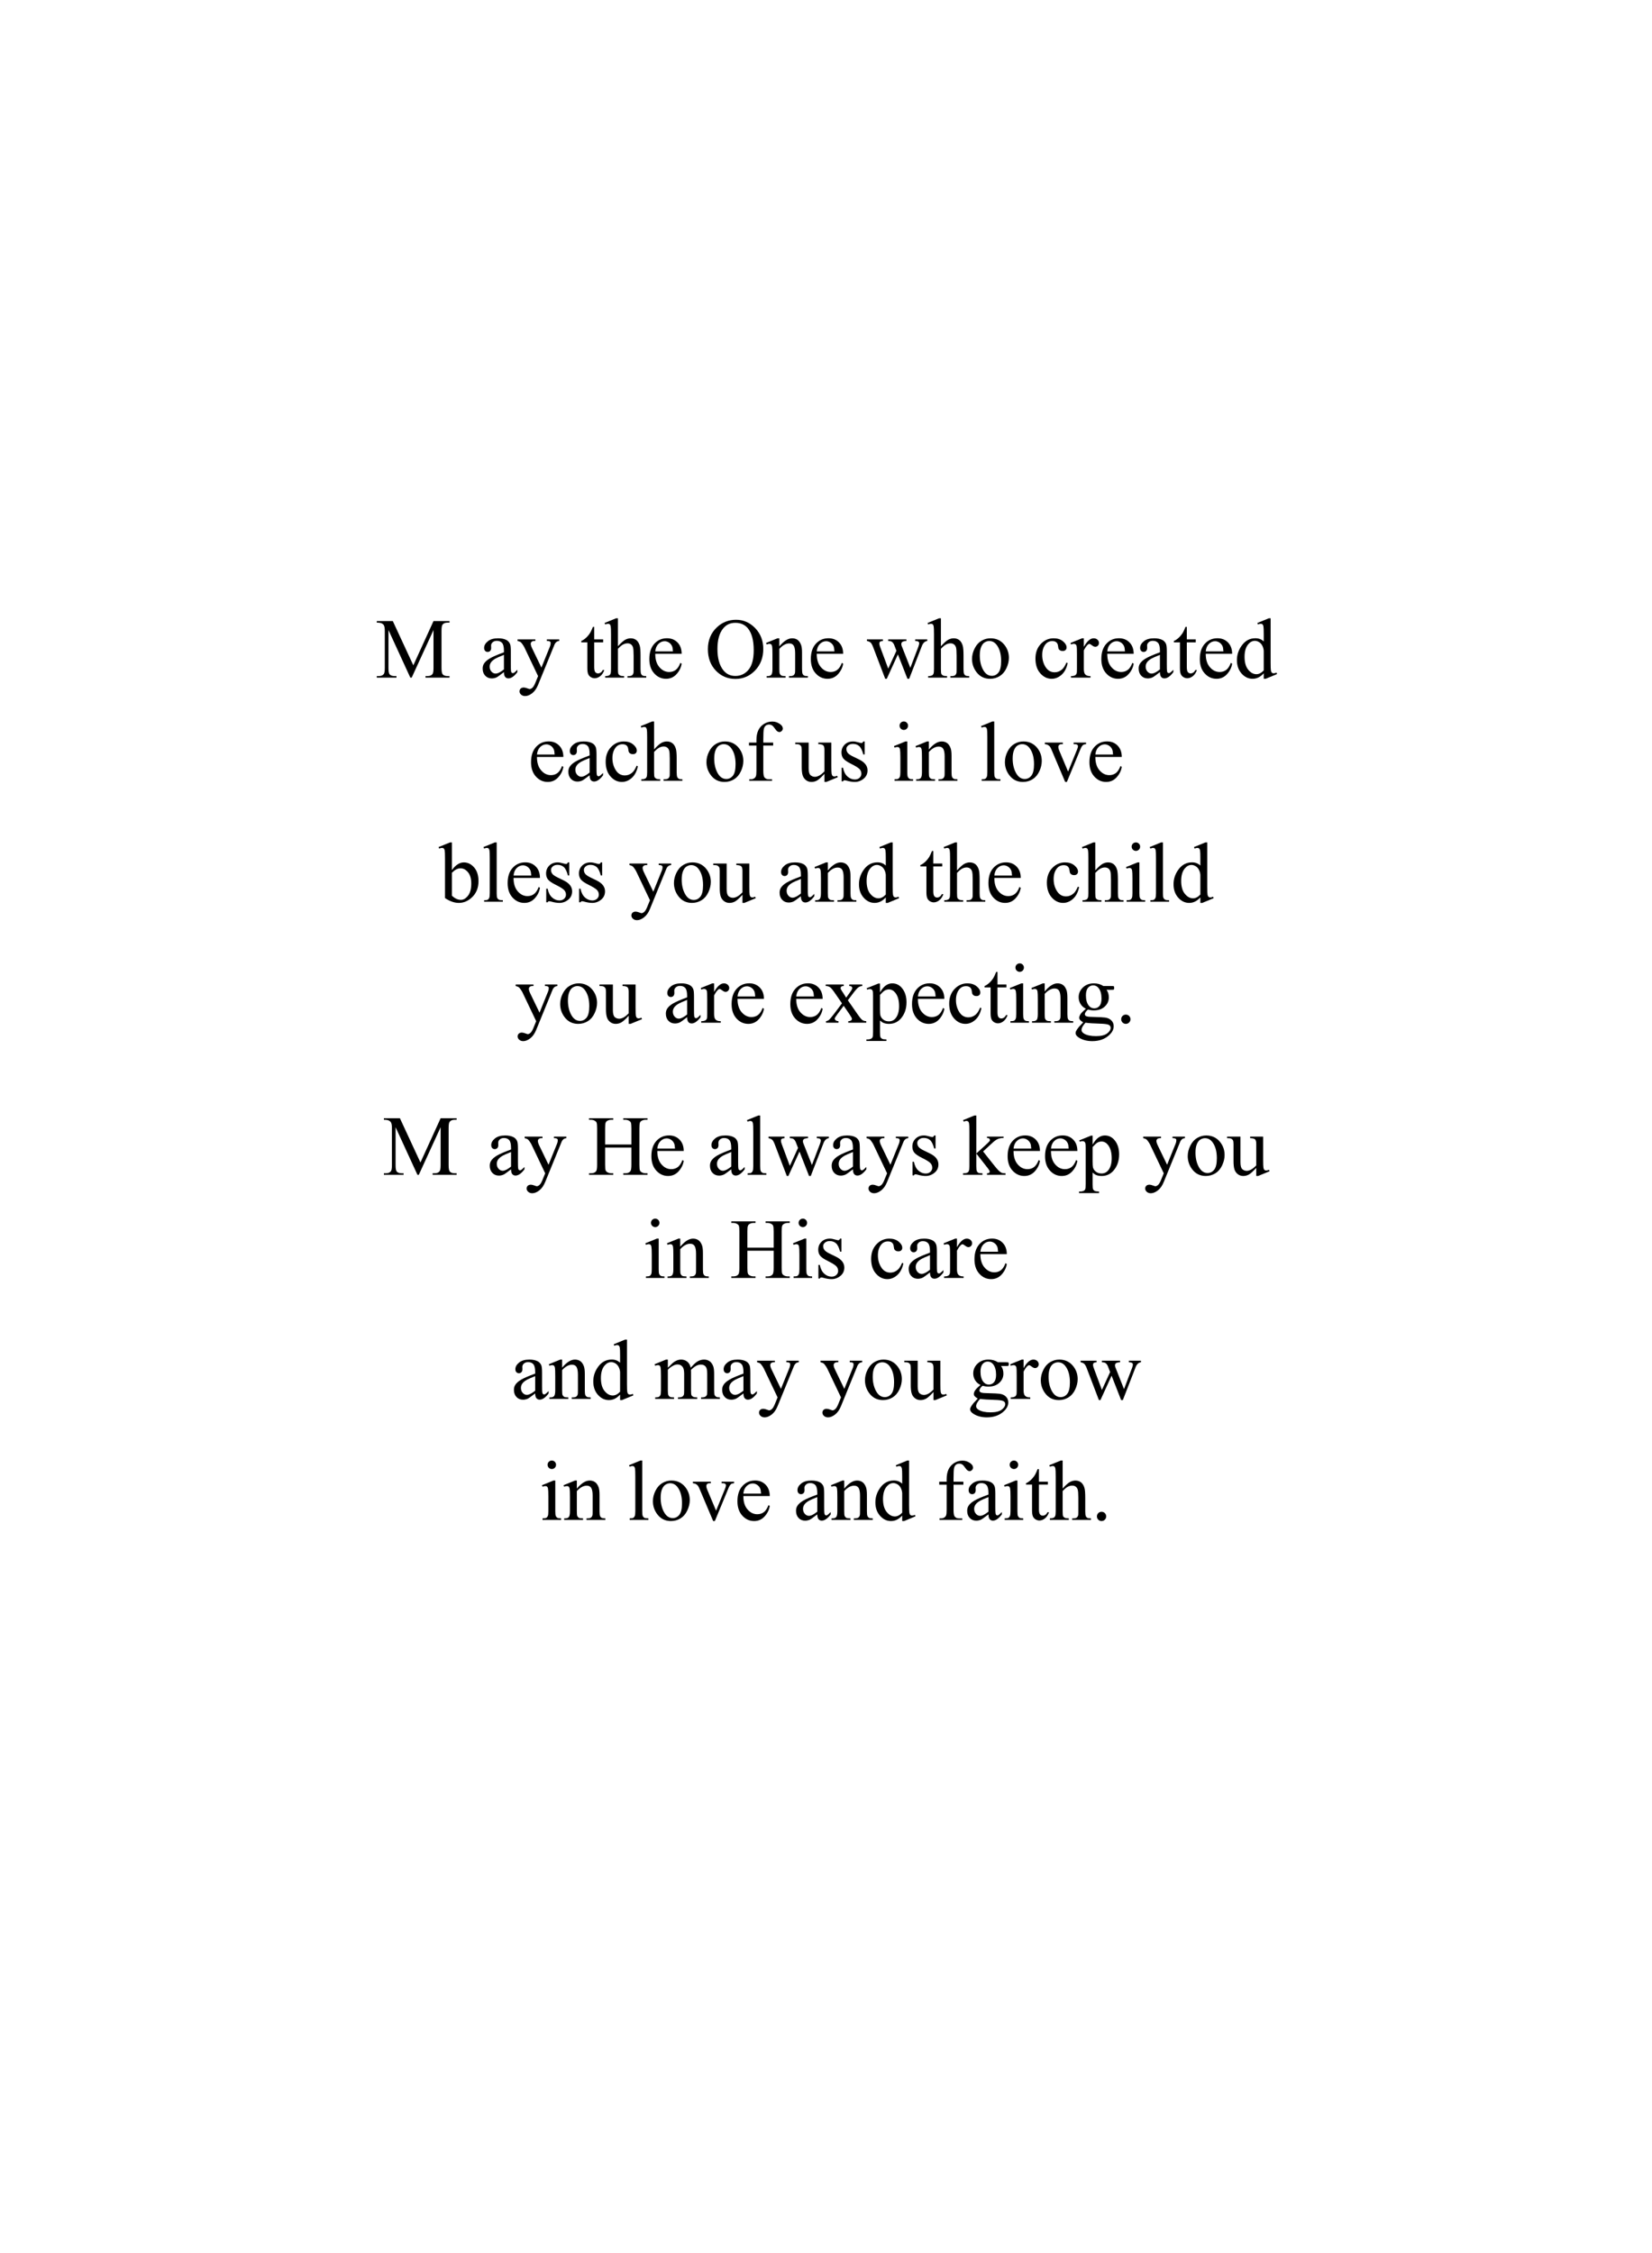 ﻿<?xml version="1.0" encoding="utf-8" standalone="yes"?><svg xmlns="http://www.w3.org/2000/svg" xmlns:xlink="http://www.w3.org/1999/xlink" version="1.1" width="100%" height="100%" viewBox="0 0 528 720"><!--Generated by Aspose.Words for .NET 16.3.0.0--><defs><path id="Font1c32" d="M0,0" /><path id="Font1c46" d="M2560,-1940 L2560,-1940 C2873.333,-1940 3136.667,-1831.667 3350,-1615 L3350,-1615 C3563.333,-1398.333 3670,-1136.667 3670,-830 L3670,-830 C3670,-523.333 3561.667,-261.667 3345,-45 L3345,-45 C3128.333,171.667 2866.667,280 2560,280 L2560,280 C2253.333,280 1991.667,171.667 1775,-45 L1775,-45 C1558.333,-261.667 1450,-523.333 1450,-830 L1450,-830 C1450,-1143.333 1558.333,-1406.667 1775,-1620 L1775,-1620 C1991.667,-1833.333 2253.333,-1940 2560,-1940 Z" /><path id="Font1c72" d="M4210,-7270 L10510,-7270 L10510,-11150 L10510,-11150 C10510,-11843.333 10466.667,-12300 10380,-12520 L10380,-12520 C10313.333,-12686.667 10173.333,-12830 9960,-12950 L9960,-12950 C9673.333,-13110 9370,-13190 9050,-13190 L8570,-13190 L8570,-13560 L14370,-13560 L14370,-13190 L13890,-13190 L13890,-13190 C13570,-13190 13266.667,-13113.333 12980,-12960 L12980,-12960 C12766.667,-12853.333 12621.667,-12691.667 12545,-12475 L12545,-12475 C12468.333,-12258.333 12430,-11816.667 12430,-11150 L12430,-2400 L12430,-2400 C12430,-1713.333 12473.333,-1260 12560,-1040 L12560,-1040 C12626.667,-873.333 12763.333,-730 12970,-610 L12970,-610 C13263.333,-450 13570,-370 13890,-370 L14370,-370 L14370,0 L8570,0 L8570,-370 L9050,-370 L9050,-370 C9603.333,-370 10006.667,-533.333 10260,-860 L10260,-860 C10426.667,-1073.333 10510,-1586.667 10510,-2400 L10510,-6530 L4210,-6530 L4210,-2400 L4210,-2400 C4210,-1713.333 4253.333,-1260 4340,-1040 L4340,-1040 C4406.667,-873.333 4546.667,-730 4760,-610 L4760,-610 C5046.667,-450 5350,-370 5670,-370 L6160,-370 L6160,0 L350,0 L350,-370 L830,-370 L830,-370 C1390,-370 1796.667,-533.333 2050,-860 L2050,-860 C2210,-1073.333 2290,-1586.667 2290,-2400 L2290,-11150 L2290,-11150 C2290,-11843.333 2246.667,-12300 2160,-12520 L2160,-12520 C2093.333,-12686.667 1956.667,-12830 1750,-12950 L1750,-12950 C1456.667,-13110 1150,-13190 830,-13190 L350,-13190 L350,-13560 L6160,-13560 L6160,-13190 L5670,-13190 L5670,-13190 C5350,-13190 5046.667,-13113.333 4760,-12960 L4760,-12960 C4553.333,-12853.333 4410,-12691.667 4330,-12475 L4330,-12475 C4250,-12258.333 4210,-11816.667 4210,-11150 L4210,-7270 Z" /><path id="Font1c77" d="M8380,0 L3140,-11410 L3140,-2350 L3140,-2350 C3140,-1516.667 3230,-996.667 3410,-790 L3410,-790 C3656.667,-510 4046.667,-370 4580,-370 L5060,-370 L5060,0 L340,0 L340,-370 L820,-370 L820,-370 C1393.333,-370 1800,-543.333 2040,-890 L2040,-890 C2186.667,-1103.333 2260,-1590 2260,-2350 L2260,-11210 L2260,-11210 C2260,-11810 2193.333,-12243.333 2060,-12510 L2060,-12510 C1966.667,-12703.333 1795,-12865 1545,-12995 L1545,-12995 C1295,-13125 893.333,-13190 340,-13190 L340,-13560 L4180,-13560 L9100,-2950 L13940,-13560 L17780,-13560 L17780,-13190 L17310,-13190 L17310,-13190 C16730,-13190 16320,-13016.667 16080,-12670 L16080,-12670 C15933.333,-12456.667 15860,-11970 15860,-11210 L15860,-2350 L15860,-2350 C15860,-1516.667 15953.333,-996.667 16140,-790 L16140,-790 C16386.666,-510 16776.666,-370 17310,-370 L17780,-370 L17780,0 L12020,0 L12020,-370 L12500,-370 L12500,-370 C13080,-370 13486.667,-543.333 13720,-890 L13720,-890 C13866.667,-1103.333 13940,-1590 13940,-2350 L13940,-11410 L8710,0 L8380,0 Z" /><path id="Font1c79" d="M7490,-13870 L7490,-13870 C9250,-13870 10775,-13201.667 12065,-11865 L12065,-11865 C13355,-10528.333 14000,-8860 14000,-6860 L14000,-6860 C14000,-4800 13350,-3090 12050,-1730 L12050,-1730 C10750,-370 9176.667,310 7330,310 L7330,310 C5463.333,310 3895,-353.333 2625,-1680 L2625,-1680 C1355,-3006.667 720,-4723.333 720,-6830 L720,-6830 C720,-8983.333 1453.333,-10740 2920,-12100 L2920,-12100 C4193.333,-13280 5716.667,-13870 7490,-13870 ZM7300,-13140 C6086.667,-13140 5113.333,-12690 4380,-11790 L4380,-11790 C3466.667,-10670 3010,-9030 3010,-6870 L3010,-6870 C3010,-4656.667 3483.333,-2953.333 4430,-1760 L4430,-1760 C5156.667,-853.333 6116.667,-400 7310,-400 L7310,-400 C8583.333,-400 9635,-896.667 10465,-1890 L10465,-1890 C11295,-2883.333 11710,-4450 11710,-6590 L11710,-6590 C11710,-8910 11253.333,-10640 10340,-11780 L10340,-11780 C9606.667,-12686.667 8593.333,-13140 7300,-13140 Z" /><path id="Font1c97" d="M5830,-1320 L5830,-1320 C4890,-593.333 4300,-173.333 4060,-60 L4060,-60 C3700,106.667 3316.667,190 2910,190 L2910,190 C2276.667,190 1755,-26.667 1345,-460 L1345,-460 C935,-893.333 730,-1463.333 730,-2170 L730,-2170 C730,-2616.667 830,-3003.333 1030,-3330 L1030,-3330 C1303.333,-3783.333 1778.333,-4210 2455,-4610 L2455,-4610 C3131.667,-5010 4256.667,-5496.667 5830,-6070 L5830,-6430 L5830,-6430 C5830,-7343.333 5685,-7970 5395,-8310 L5395,-8310 C5105,-8650 4683.333,-8820 4130,-8820 L4130,-8820 C3710,-8820 3376.667,-8706.667 3130,-8480 L3130,-8480 C2876.667,-8253.333 2750,-7993.333 2750,-7700 L2770,-7120 L2770,-7120 C2770,-6813.333 2691.667,-6576.667 2535,-6410 L2535,-6410 C2378.333,-6243.333 2173.333,-6160 1920,-6160 L1920,-6160 C1673.333,-6160 1471.667,-6246.667 1315,-6420 L1315,-6420 C1158.333,-6593.333 1080,-6830 1080,-7130 L1080,-7130 C1080,-7703.333 1373.333,-8230 1960,-8710 L1960,-8710 C2546.667,-9190 3370,-9430 4430,-9430 L4430,-9430 C5243.333,-9430 5910,-9293.333 6430,-9020 L6430,-9020 C6823.333,-8813.333 7113.333,-8490 7300,-8050 L7300,-8050 C7420,-7763.333 7480,-7176.667 7480,-6290 L7480,-3180 L7480,-3180 C7480,-2306.667 7496.667,-1771.667 7530,-1575 L7530,-1575 C7563.333,-1378.333 7618.333,-1246.667 7695,-1180 L7695,-1180 C7771.667,-1113.333 7860,-1080 7960,-1080 L7960,-1080 C8066.667,-1080 8160,-1103.333 8240,-1150 L8240,-1150 C8380,-1236.667 8650,-1480 9050,-1880 L9050,-1320 L9050,-1320 C8303.333,-320 7590,180 6910,180 L6910,180 C6583.333,180 6323.333,66.667 6130,-160 L6130,-160 C5936.667,-386.667 5836.667,-773.333 5830,-1320 ZM5830,-5460 L5830,-5460 C4823.333,-5060 4173.333,-4776.667 3880,-4610 L3880,-4610 C3353.333,-4316.667 2976.667,-4010 2750,-3690 L2750,-3690 C2523.333,-3370 2410,-3020 2410,-2640 L2410,-2640 C2410,-2160 2553.333,-1761.667 2840,-1445 L2840,-1445 C3126.667,-1128.333 3456.667,-970 3830,-970 L3830,-970 C4336.667,-970 5003.333,-1303.333 5830,-1970 Z" /><path id="Font1c98" d="M3150,-7580 L3150,-7580 C4036.667,-8813.333 4993.333,-9430 6020,-9430 L6020,-9430 C6960,-9430 7780,-9028.333 8480,-8225 L8480,-8225 C9180,-7421.667 9530,-6323.333 9530,-4930 L9530,-4930 C9530,-3303.333 8990,-1993.333 7910,-1000 L7910,-1000 C6983.333,-146.667 5950,280 4810,280 L4810,280 C4276.667,280 3735,183.333 3185,-10 L3185,-10 C2635,-203.333 2073.333,-493.333 1500,-880 L1500,-10370 L1500,-10370 C1500,-11410 1475,-12050 1425,-12290 L1425,-12290 C1375,-12530 1296.667,-12693.333 1190,-12780 L1190,-12780 C1083.333,-12866.667 950,-12910 790,-12910 L790,-12910 C603.333,-12910 370,-12856.667 90,-12750 L-50,-13100 L2700,-14220 L3150,-14220 L3150,-7580 ZM3150,-1460 L3150,-1460 C3490,-1126.667 3841.667,-875 4205,-705 L4205,-705 C4568.333,-535 4940,-450 5320,-450 L5320,-450 C5926.667,-450 6491.667,-783.333 7015,-1450 L7015,-1450 C7538.333,-2116.667 7800,-3086.667 7800,-4360 L7800,-4360 C7800,-5533.333 7538.333,-6435 7015,-7065 L7015,-7065 C6491.667,-7695 5896.667,-8010 5230,-8010 L5230,-8010 C4876.667,-8010 4523.333,-7920 4170,-7740 L4170,-7740 C3903.333,-7606.667 3563.333,-7340 3150,-6940 Z" /><path id="Font1c99" d="M8420,-3480 L8420,-3480 C8173.333,-2273.333 7690,-1345 6970,-695 L6970,-695 C6250,-45 5453.333,280 4580,280 L4580,280 C3540,280 2633.333,-156.667 1860,-1030 L1860,-1030 C1086.667,-1903.333 700,-3083.333 700,-4570 L700,-4570 C700,-6010 1128.333,-7180 1985,-8080 L1985,-8080 C2841.667,-8980 3870,-9430 5070,-9430 L5070,-9430 C5970,-9430 6710,-9191.667 7290,-8715 L7290,-8715 C7870,-8238.333 8160,-7743.333 8160,-7230 L8160,-7230 C8160,-6976.667 8078.333,-6771.667 7915,-6615 L7915,-6615 C7751.667,-6458.333 7523.333,-6380 7230,-6380 L7230,-6380 C6836.667,-6380 6540,-6506.667 6340,-6760 L6340,-6760 C6226.667,-6900 6151.667,-7166.667 6115,-7560 L6115,-7560 C6078.333,-7953.333 5943.333,-8253.333 5710,-8460 L5710,-8460 C5476.667,-8660 5153.333,-8760 4740,-8760 L4740,-8760 C4073.333,-8760 3536.667,-8513.333 3130,-8020 L3130,-8020 C2590,-7366.667 2320,-6503.333 2320,-5430 L2320,-5430 C2320,-4336.667 2588.333,-3371.667 3125,-2535 L3125,-2535 C3661.667,-1698.333 4386.667,-1280 5300,-1280 L5300,-1280 C5953.333,-1280 6540,-1503.333 7060,-1950 L7060,-1950 C7426.667,-2256.667 7783.333,-2813.333 8130,-3620 L8420,-3480 Z" /><path id="Font1c100" d="M7110,-1030 L7110,-1030 C6663.333,-563.333 6226.667,-228.333 5800,-25 L5800,-25 C5373.333,178.333 4913.333,280 4420,280 L4420,280 C3420,280 2546.667,-138.333 1800,-975 L1800,-975 C1053.333,-1811.667 680,-2886.667 680,-4200 L680,-4200 C680,-5513.333 1093.333,-6715 1920,-7805 L1920,-7805 C2746.667,-8895 3810,-9440 5110,-9440 L5110,-9440 C5916.667,-9440 6583.333,-9183.333 7110,-8670 L7110,-10360 L7110,-10360 C7110,-11406.667 7085,-12050 7035,-12290 L7035,-12290 C6985,-12530 6906.667,-12693.333 6800,-12780 L6800,-12780 C6693.333,-12866.667 6560,-12910 6400,-12910 L6400,-12910 C6226.667,-12910 5996.667,-12856.667 5710,-12750 L5580,-13100 L8310,-14220 L8760,-14220 L8760,-3630 L8760,-3630 C8760,-2556.667 8785,-1901.667 8835,-1665 L8835,-1665 C8885,-1428.333 8965,-1263.333 9075,-1170 L9075,-1170 C9185,-1076.667 9313.333,-1030 9460,-1030 L9460,-1030 C9640,-1030 9880,-1086.667 10180,-1200 L10290,-850 L7570,280 L7110,280 L7110,-1030 ZM7110,-6450 L7110,-6450 C7070,-6903.333 6950,-7316.667 6750,-7690 L6750,-7690 C6550,-8063.333 6285,-8345 5955,-8535 L5955,-8535 C5625,-8725 5303.333,-8820 4990,-8820 L4990,-8820 C4403.333,-8820 3880,-8556.667 3420,-8030 L3420,-8030 C2813.333,-7336.667 2510,-6323.333 2510,-4990 L2510,-4990 C2510,-3643.333 2803.333,-2611.667 3390,-1895 L3390,-1895 C3976.667,-1178.333 4630,-820 5350,-820 L5350,-820 C5956.667,-820 6543.333,-1123.333 7110,-1730 Z" /><path id="Font1c101" d="M2180,-5710 L2180,-5710 C2173.333,-4350 2503.333,-3283.333 3170,-2510 L3170,-2510 C3836.667,-1736.667 4620,-1350 5520,-1350 L5520,-1350 C6120,-1350 6641.667,-1515 7085,-1845 L7085,-1845 C7528.333,-2175 7900,-2740 8200,-3540 L8510,-3340 L8510,-3340 C8370,-2426.667 7963.333,-1595 7290,-845 L7290,-845 C6616.667,-95 5773.333,280 4760,280 L4760,280 C3660,280 2718.333,-148.333 1935,-1005 L1935,-1005 C1151.667,-1861.667 760,-3013.333 760,-4460 L760,-4460 C760,-6026.667 1161.667,-7248.333 1965,-8125 L1965,-8125 C2768.333,-9001.667 3776.667,-9440 4990,-9440 L4990,-9440 C6016.667,-9440 6860,-9101.667 7520,-8425 L7520,-8425 C8180,-7748.333 8510,-6843.333 8510,-5710 L2180,-5710 ZM6420,-6290 L6420,-6290 C6386.667,-6876.667 6316.667,-7290 6210,-7530 L6210,-7530 C6043.333,-7903.333 5795,-8196.667 5465,-8410 L5465,-8410 C5135,-8623.333 4790,-8730 4430,-8730 L4430,-8730 C3876.667,-8730 3381.667,-8515 2945,-8085 L2945,-8085 C2508.333,-7655 2253.333,-7056.667 2180,-6290 Z" /><path id="Font1c102" d="M4220,-8440 L4220,-2420 L4220,-2420 C4220,-1566.667 4313.333,-1026.667 4500,-800 L4500,-800 C4746.667,-506.667 5076.667,-360 5490,-360 L6320,-360 L6320,0 L850,0 L850,-360 L1260,-360 L1260,-360 C1526.667,-360 1770,-426.667 1990,-560 L1990,-560 C2210,-693.333 2361.667,-873.333 2445,-1100 L2445,-1100 C2528.333,-1326.667 2570,-1766.667 2570,-2420 L2570,-8440 L790,-8440 L790,-9160 L2570,-9160 L2570,-9760 L2570,-9760 C2570,-10673.333 2716.667,-11446.667 3010,-12080 L3010,-12080 C3303.333,-12713.333 3751.667,-13225 4355,-13615 L4355,-13615 C4958.333,-14005 5636.667,-14200 6390,-14200 L6390,-14200 C7090,-14200 7733.333,-13973.333 8320,-13520 L8320,-13520 C8706.667,-13220 8900,-12883.333 8900,-12510 L8900,-12510 C8900,-12310 8813.333,-12121.667 8640,-11945 L8640,-11945 C8466.667,-11768.333 8280,-11680 8080,-11680 L8080,-11680 C7926.667,-11680 7765,-11735 7595,-11845 L7595,-11845 C7425,-11955 7216.667,-12191.667 6970,-12555 L6970,-12555 C6723.333,-12918.333 6496.667,-13163.333 6290,-13290 L6290,-13290 C6083.333,-13416.667 5853.333,-13480 5600,-13480 L5600,-13480 C5293.333,-13480 5033.333,-13398.333 4820,-13235 L4820,-13235 C4606.667,-13071.667 4453.333,-12818.333 4360,-12475 L4360,-12475 C4266.667,-12131.667 4220,-11246.667 4220,-9820 L4220,-9160 L6580,-9160 L6580,-8440 L4220,-8440 Z" /><path id="Font1c103" d="M3090,-3340 L3090,-3340 C2530,-3613.333 2100,-3995 1800,-4485 L1800,-4485 C1500,-4975 1350,-5516.667 1350,-6110 L1350,-6110 C1350,-7016.667 1691.667,-7796.667 2375,-8450 L2375,-8450 C3058.333,-9103.333 3933.333,-9430 5000,-9430 L5000,-9430 C5873.333,-9430 6630,-9216.667 7270,-8790 L9210,-8790 L9210,-8790 C9496.667,-8790 9663.333,-8781.667 9710,-8765 L9710,-8765 C9756.667,-8748.333 9790,-8720 9810,-8680 L9810,-8680 C9850,-8620 9870,-8513.333 9870,-8360 L9870,-8360 C9870,-8186.667 9853.333,-8066.667 9820,-8000 L9820,-8000 C9800,-7966.667 9765,-7940 9715,-7920 L9715,-7920 C9665,-7900 9496.667,-7890 9210,-7890 L8020,-7890 L8020,-7890 C8393.333,-7410 8580,-6796.667 8580,-6050 L8580,-6050 C8580,-5196.667 8253.333,-4466.667 7600,-3860 L7600,-3860 C6946.667,-3253.333 6070,-2950 4970,-2950 L4970,-2950 C4516.667,-2950 4053.333,-3016.667 3580,-3150 L3580,-3150 C3286.667,-2896.667 3088.333,-2675 2985,-2485 L2985,-2485 C2881.667,-2295 2830,-2133.333 2830,-2000 L2830,-2000 C2830,-1886.667 2885,-1776.667 2995,-1670 L2995,-1670 C3105,-1563.333 3320,-1486.667 3640,-1440 L3640,-1440 C3826.667,-1413.333 4293.333,-1390 5040,-1370 L5040,-1370 C6413.333,-1336.667 7303.333,-1290 7710,-1230 L7710,-1230 C8330,-1143.333 8825,-913.333 9195,-540 L9195,-540 C9565,-166.667 9750,293.333 9750,840 L9750,840 C9750,1593.333 9396.667,2300 8690,2960 L8690,2960 C7650,3933.333 6293.333,4420 4620,4420 L4620,4420 C3333.333,4420 2246.667,4130 1360,3550 L1360,3550 C860,3216.667 610,2870 610,2510 L610,2510 C610,2350 646.667,2190 720,2030 L720,2030 C833.333,1783.333 1066.667,1440 1420,1000 L1420,1000 C1466.667,940 1806.667,580 2440,-80 L2440,-80 C2093.333,-286.667 1848.333,-471.667 1705,-635 L1705,-635 C1561.667,-798.333 1490,-983.333 1490,-1190 L1490,-1190 C1490,-1423.333 1585,-1696.667 1775,-2010 L1775,-2010 C1965,-2323.333 2403.333,-2766.667 3090,-3340 ZM4830,-8950 C4336.667,-8950 3923.333,-8753.333 3590,-8360 L3590,-8360 C3256.667,-7966.667 3090,-7363.333 3090,-6550 L3090,-6550 C3090,-5496.667 3316.667,-4680 3770,-4100 L3770,-4100 C4116.667,-3660 4556.667,-3440 5090,-3440 L5090,-3440 C5596.667,-3440 6013.333,-3630 6340,-4010 L6340,-4010 C6666.667,-4390 6830,-4986.667 6830,-5800 L6830,-5800 C6830,-6860 6600,-7690 6140,-8290 L6140,-8290 C5800,-8730 5363.333,-8950 4830,-8950 ZM2990,0 C2676.667,340 2440,656.667 2280,950 L2280,950 C2120,1243.333 2040,1513.333 2040,1760 L2040,1760 C2040,2080 2233.333,2360 2620,2600 L2620,2600 C3286.667,3013.333 4250,3220 5510,3220 L5510,3220 C6710,3220 7595,3008.333 8165,2585 L8165,2585 C8735,2161.667 9020,1710 9020,1230 L9020,1230 C9020,883.333 8850,636.667 8510,490 L8510,490 C8163.333,343.333 7476.667,256.667 6450,230 L6450,230 C4950,190 3796.667,113.333 2990,0 Z" /><path id="Font1c104" d="M3330,-14220 L3330,-7520 L3330,-7520 C4070,-8333.333 4656.667,-8855 5090,-9085 L5090,-9085 C5523.333,-9315 5956.667,-9430 6390,-9430 L6390,-9430 C6910,-9430 7356.667,-9286.667 7730,-9000 L7730,-9000 C8103.333,-8713.333 8380,-8263.333 8560,-7650 L8560,-7650 C8686.667,-7223.333 8750,-6443.333 8750,-5310 L8750,-2070 L8750,-2070 C8750,-1490 8796.667,-1093.333 8890,-880 L8890,-880 C8956.667,-720 9070,-593.333 9230,-500 L9230,-500 C9390,-406.667 9683.333,-360 10110,-360 L10110,0 L5610,0 L5610,-360 L5820,-360 L5820,-360 C6246.667,-360 6543.333,-425 6710,-555 L6710,-555 C6876.667,-685 6993.333,-876.667 7060,-1130 L7060,-1130 C7080,-1236.667 7090,-1550 7090,-2070 L7090,-5310 L7090,-5310 C7090,-6310 7038.333,-6966.667 6935,-7280 L6935,-7280 C6831.667,-7593.333 6666.667,-7828.333 6440,-7985 L6440,-7985 C6213.333,-8141.667 5940,-8220 5620,-8220 L5620,-8220 C5293.333,-8220 4953.333,-8133.333 4600,-7960 L4600,-7960 C4246.667,-7786.667 3823.333,-7436.667 3330,-6910 L3330,-2070 L3330,-2070 C3330,-1443.333 3365,-1053.333 3435,-900 L3435,-900 C3505,-746.667 3635,-618.333 3825,-515 L3825,-515 C4015,-411.667 4343.333,-360 4810,-360 L4810,0 L270,0 L270,-360 L270,-360 C676.667,-360 996.667,-423.333 1230,-550 L1230,-550 C1363.333,-616.667 1470,-743.333 1550,-930 L1550,-930 C1630,-1116.667 1670,-1496.667 1670,-2070 L1670,-10360 L1670,-10360 C1670,-11406.667 1645,-12050 1595,-12290 L1595,-12290 C1545,-12530 1468.333,-12693.333 1365,-12780 L1365,-12780 C1261.667,-12866.667 1123.333,-12910 950,-12910 L950,-12910 C810,-12910 583.333,-12856.667 270,-12750 L130,-13100 L2870,-14220 L3330,-14220 Z" /><path id="Font1c105" d="M2970,-14220 L2970,-14220 C3250,-14220 3488.333,-14121.667 3685,-13925 L3685,-13925 C3881.667,-13728.333 3980,-13490 3980,-13210 L3980,-13210 C3980,-12930 3881.667,-12690 3685,-12490 L3685,-12490 C3488.333,-12290 3250,-12190 2970,-12190 L2970,-12190 C2690,-12190 2450,-12290 2250,-12490 L2250,-12490 C2050,-12690 1950,-12930 1950,-13210 L1950,-13210 C1950,-13490 2048.333,-13728.333 2245,-13925 L2245,-13925 C2441.667,-14121.667 2683.333,-14220 2970,-14220 ZM3800,-2070 L3800,-2070 C3800,-1496.667 3841.667,-1115 3925,-925 L3925,-925 C4008.333,-735 4131.667,-593.333 4295,-500 L4295,-500 C4458.333,-406.667 4756.667,-360 5190,-360 L5190,0 L740,0 L740,-360 L740,-360 C1186.667,-360 1486.667,-403.333 1640,-490 L1640,-490 C1793.333,-576.667 1915,-720 2005,-920 L2005,-920 C2095,-1120 2140,-1503.333 2140,-2070 L2140,-5600 L2140,-5600 C2140,-6593.333 2110,-7236.667 2050,-7530 L2050,-7530 C2003.333,-7743.333 1930,-7891.667 1830,-7975 L1830,-7975 C1730,-8058.333 1593.333,-8100 1420,-8100 L1420,-8100 C1233.333,-8100 1006.667,-8050 740,-7950 L600,-8310 L3360,-9430 L3800,-9430 Z" /><path id="Font1c107" d="M3350,-14220 L3350,-5110 L5680,-7230 L5680,-7230 C6173.333,-7683.333 6460,-7970 6540,-8090 L6540,-8090 C6593.333,-8170 6620,-8250 6620,-8330 L6620,-8330 C6620,-8463.333 6565,-8578.333 6455,-8675 L6455,-8675 C6345,-8771.667 6163.333,-8826.667 5910,-8840 L5910,-9160 L9890,-9160 L9890,-8840 L9890,-8840 C9343.333,-8826.667 8888.333,-8743.333 8525,-8590 L8525,-8590 C8161.667,-8436.667 7763.333,-8163.333 7330,-7770 L4980,-5600 L7330,-2630 L7330,-2630 C7983.333,-1810 8423.333,-1290 8650,-1070 L8650,-1070 C8970,-756.667 9250,-553.333 9490,-460 L9490,-460 C9656.667,-393.333 9946.667,-360 10360,-360 L10360,0 L5910,0 L5910,-360 L5910,-360 C6163.333,-366.667 6335,-405 6425,-475 L6425,-475 C6515,-545 6560,-643.333 6560,-770 L6560,-770 C6560,-923.333 6426.667,-1170 6160,-1510 L3350,-5100 L3350,-2060 L3350,-2060 C3350,-1466.667 3391.667,-1076.667 3475,-890 L3475,-890 C3558.333,-703.333 3676.667,-570 3830,-490 L3830,-490 C3983.333,-410 4316.667,-366.667 4830,-360 L4830,0 L170,0 L170,-360 L170,-360 C636.667,-360 986.667,-416.667 1220,-530 L1220,-530 C1360,-603.333 1466.667,-716.667 1540,-870 L1540,-870 C1640,-1090 1690,-1470 1690,-2010 L1690,-10350 L1690,-10350 C1690,-11410 1666.667,-12058.333 1620,-12295 L1620,-12295 C1573.333,-12531.667 1496.667,-12695 1390,-12785 L1390,-12785 C1283.333,-12875 1143.333,-12920 970,-12920 L970,-12920 C830,-12920 620,-12863.333 340,-12750 L170,-13100 L2890,-14220 L3350,-14220 Z" /><path id="Font1c108" d="M3790,-14220 L3790,-2070 L3790,-2070 C3790,-1496.667 3831.667,-1116.667 3915,-930 L3915,-930 C3998.333,-743.333 4126.667,-601.667 4300,-505 L4300,-505 C4473.333,-408.333 4796.667,-360 5270,-360 L5270,0 L780,0 L780,-360 L780,-360 C1200,-360 1486.667,-403.333 1640,-490 L1640,-490 C1793.333,-576.667 1913.333,-720 2000,-920 L2000,-920 C2086.667,-1120 2130,-1503.333 2130,-2070 L2130,-10390 L2130,-10390 C2130,-11423.333 2106.667,-12058.333 2060,-12295 L2060,-12295 C2013.333,-12531.667 1938.333,-12693.333 1835,-12780 L1835,-12780 C1731.667,-12866.667 1600,-12910 1440,-12910 L1440,-12910 C1266.667,-12910 1046.667,-12856.667 780,-12750 L610,-13100 L3340,-14220 L3790,-14220 Z" /><path id="Font1c109" d="M3360,-7480 L3360,-7480 C4026.667,-8146.667 4420,-8530 4540,-8630 L4540,-8630 C4840,-8883.333 5163.333,-9080 5510,-9220 L5510,-9220 C5856.667,-9360 6200,-9430 6540,-9430 L6540,-9430 C7113.333,-9430 7606.667,-9263.333 8020,-8930 L8020,-8930 C8433.333,-8596.667 8710,-8113.333 8850,-7480 L8850,-7480 C9536.667,-8280 10116.667,-8805 10590,-9055 L10590,-9055 C11063.333,-9305 11550,-9430 12050,-9430 L12050,-9430 C12536.667,-9430 12968.333,-9305 13345,-9055 L13345,-9055 C13721.667,-8805 14020,-8396.667 14240,-7830 L14240,-7830 C14386.667,-7443.333 14460,-6836.667 14460,-6010 L14460,-2070 L14460,-2070 C14460,-1496.667 14503.333,-1103.333 14590,-890 L14590,-890 C14656.667,-743.333 14780,-618.333 14960,-515 L14960,-515 C15140,-411.667 15433.333,-360 15840,-360 L15840,0 L11320,0 L11320,-360 L11510,-360 L11510,-360 C11903.333,-360 12210,-436.667 12430,-590 L12430,-590 C12583.333,-696.667 12693.333,-866.667 12760,-1100 L12760,-1100 C12786.667,-1213.333 12800,-1536.667 12800,-2070 L12800,-6010 L12800,-6010 C12800,-6756.667 12710,-7283.333 12530,-7590 L12530,-7590 C12270,-8016.667 11853.333,-8230 11280,-8230 L11280,-8230 C10926.667,-8230 10571.667,-8141.667 10215,-7965 L10215,-7965 C9858.333,-7788.333 9426.667,-7460 8920,-6980 L8900,-6870 L8920,-6440 L8920,-2070 L8920,-2070 C8920,-1443.333 8955,-1053.333 9025,-900 L9025,-900 C9095,-746.667 9226.667,-618.333 9420,-515 L9420,-515 C9613.333,-411.667 9943.333,-360 10410,-360 L10410,0 L5780,0 L5780,-360 L5780,-360 C6286.667,-360 6635,-420 6825,-540 L6825,-540 C7015,-660 7146.667,-840 7220,-1080 L7220,-1080 C7253.333,-1193.333 7270,-1523.333 7270,-2070 L7270,-6010 L7270,-6010 C7270,-6756.667 7160,-7293.333 6940,-7620 L6940,-7620 C6646.667,-8046.667 6236.667,-8260 5710,-8260 L5710,-8260 C5350,-8260 4993.333,-8163.333 4640,-7970 L4640,-7970 C4086.667,-7676.667 3660,-7346.667 3360,-6980 L3360,-2070 L3360,-2070 C3360,-1470 3401.667,-1080 3485,-900 L3485,-900 C3568.333,-720 3691.667,-585 3855,-495 L3855,-495 C4018.333,-405 4350,-360 4850,-360 L4850,0 L320,0 L320,-360 L320,-360 C740,-360 1033.333,-405 1200,-495 L1200,-495 C1366.667,-585 1493.333,-728.333 1580,-925 L1580,-925 C1666.667,-1121.667 1710,-1503.333 1710,-2070 L1710,-5570 L1710,-5570 C1710,-6576.667 1680,-7226.667 1620,-7520 L1620,-7520 C1573.333,-7740 1500,-7891.667 1400,-7975 L1400,-7975 C1300,-8058.333 1163.333,-8100 990,-8100 L990,-8100 C803.333,-8100 580,-8050 320,-7950 L170,-8310 L2930,-9430 L3360,-9430 L3360,-7480 Z" /><path id="Font1c110" d="M3310,-7490 L3310,-7490 C4383.333,-8783.333 5406.667,-9430 6380,-9430 L6380,-9430 C6880,-9430 7310,-9305 7670,-9055 L7670,-9055 C8030,-8805 8316.667,-8393.333 8530,-7820 L8530,-7820 C8676.667,-7420 8750,-6806.667 8750,-5980 L8750,-2070 L8750,-2070 C8750,-1490 8796.667,-1096.667 8890,-890 L8890,-890 C8963.333,-723.333 9081.667,-593.333 9245,-500 L9245,-500 C9408.333,-406.667 9710,-360 10150,-360 L10150,0 L5620,0 L5620,-360 L5810,-360 L5810,-360 C6236.667,-360 6535,-425 6705,-555 L6705,-555 C6875,-685 6993.333,-876.667 7060,-1130 L7060,-1130 C7086.667,-1230 7100,-1543.333 7100,-2070 L7100,-5820 L7100,-5820 C7100,-6653.333 6991.667,-7258.333 6775,-7635 L6775,-7635 C6558.333,-8011.667 6193.333,-8200 5680,-8200 L5680,-8200 C4886.667,-8200 4096.667,-7766.667 3310,-6900 L3310,-2070 L3310,-2070 C3310,-1450 3346.667,-1066.667 3420,-920 L3420,-920 C3513.333,-726.667 3641.667,-585 3805,-495 L3805,-495 C3968.333,-405 4300,-360 4800,-360 L4800,0 L270,0 L270,-360 L470,-360 L470,-360 C936.667,-360 1251.667,-478.333 1415,-715 L1415,-715 C1578.333,-951.667 1660,-1403.333 1660,-2070 L1660,-5470 L1660,-5470 C1660,-6570 1635,-7240 1585,-7480 L1585,-7480 C1535,-7720 1458.333,-7883.333 1355,-7970 L1355,-7970 C1251.667,-8056.667 1113.333,-8100 940,-8100 L940,-8100 C753.333,-8100 530,-8050 270,-7950 L120,-8310 L2880,-9430 L3310,-9430 L3310,-7490 Z" /><path id="Font1c111" d="M5120,-9430 L5120,-9430 C6506.667,-9430 7620,-8903.333 8460,-7850 L8460,-7850 C9173.333,-6950 9530,-5916.667 9530,-4750 L9530,-4750 C9530,-3930 9333.333,-3100 8940,-2260 L8940,-2260 C8546.667,-1420 8005,-786.667 7315,-360 L7315,-360 C6625,66.667 5856.667,280 5010,280 L5010,280 C3630,280 2533.333,-270 1720,-1370 L1720,-1370 C1033.333,-2296.667 690,-3336.667 690,-4490 L690,-4490 C690,-5330 898.333,-6165 1315,-6995 L1315,-6995 C1731.667,-7825 2280,-8438.333 2960,-8835 L2960,-8835 C3640,-9231.667 4360,-9430 5120,-9430 ZM4810,-8780 C4456.667,-8780 4101.667,-8675 3745,-8465 L3745,-8465 C3388.333,-8255 3100,-7886.667 2880,-7360 L2880,-7360 C2660,-6833.333 2550,-6156.667 2550,-5330 L2550,-5330 C2550,-3996.667 2815,-2846.667 3345,-1880 L3345,-1880 C3875,-913.333 4573.333,-430 5440,-430 L5440,-430 C6086.667,-430 6620,-696.667 7040,-1230 L7040,-1230 C7460,-1763.333 7670,-2680 7670,-3980 L7670,-3980 C7670,-5606.667 7320,-6886.667 6620,-7820 L6620,-7820 C6146.667,-8460 5543.333,-8780 4810,-8780 Z" /><path id="Font1c112" d="M-20,-8250 L2800,-9390 L3180,-9390 L3180,-7250 L3180,-7250 C3653.333,-8056.667 4128.333,-8621.667 4605,-8945 L4605,-8945 C5081.667,-9268.333 5583.333,-9430 6110,-9430 L6110,-9430 C7030,-9430 7796.667,-9070 8410,-8350 L8410,-8350 C9163.333,-7470 9540,-6323.333 9540,-4910 L9540,-4910 C9540,-3330 9086.667,-2023.333 8180,-990 L8180,-990 C7433.333,-143.333 6493.333,280 5360,280 L5360,280 C4866.667,280 4440,210 4080,70 L4080,70 C3813.333,-30 3513.333,-230 3180,-530 L3180,2260 L3180,2260 C3180,2886.667 3218.333,3285 3295,3455 L3295,3455 C3371.667,3625 3505,3760 3695,3860 L3695,3860 C3885,3960 4230,4010 4730,4010 L4730,4380 L-70,4380 L-70,4010 L180,4010 L180,4010 C546.667,4016.667 860,3946.667 1120,3800 L1120,3800 C1246.667,3726.667 1345,3608.333 1415,3445 L1415,3445 C1485,3281.667 1520,2866.667 1520,2200 L1520,-6460 L1520,-6460 C1520,-7053.333 1493.333,-7430 1440,-7590 L1440,-7590 C1386.667,-7750 1301.667,-7870 1185,-7950 L1185,-7950 C1068.333,-8030 910,-8070 710,-8070 L710,-8070 C550,-8070 346.667,-8023.333 100,-7930 L-20,-8250 ZM3180,-3240 L3180,-3240 C3180,-2500 3210,-2013.333 3270,-1780 L3270,-1780 C3363.333,-1393.333 3591.667,-1053.333 3955,-760 L3955,-760 C4318.333,-466.667 4776.667,-320 5330,-320 L5330,-320 C5996.667,-320 6536.667,-580 6950,-1100 L6950,-1100 C7490,-1780 7760,-2736.667 7760,-3970 L7760,-3970 C7760,-5370 7453.333,-6446.667 6840,-7200 L6840,-7200 C6413.333,-7720 5906.667,-7980 5320,-7980 L5320,-7980 C5000,-7980 4683.333,-7900 4370,-7740 L4370,-7740 C4130,-7620 3733.333,-7260 3180,-6660 Z" /><path id="Font1c114" d="M3320,-9430 L3320,-7370 L3320,-7370 C4086.667,-8743.333 4873.333,-9430 5680,-9430 L5680,-9430 C6046.667,-9430 6350,-9318.333 6590,-9095 L6590,-9095 C6830,-8871.667 6950,-8613.333 6950,-8320 L6950,-8320 C6950,-8060 6863.333,-7840 6690,-7660 L6690,-7660 C6516.667,-7480 6310,-7390 6070,-7390 L6070,-7390 C5836.667,-7390 5575,-7505 5285,-7735 L5285,-7735 C4995,-7965 4780,-8080 4640,-8080 L4640,-8080 C4520,-8080 4390,-8013.333 4250,-7880 L4250,-7880 C3950,-7606.667 3640,-7156.667 3320,-6530 L3320,-2140 L3320,-2140 C3320,-1633.333 3383.333,-1250 3510,-990 L3510,-990 C3596.667,-810 3750,-660 3970,-540 L3970,-540 C4190,-420 4506.667,-360 4920,-360 L4920,0 L230,0 L230,-360 L230,-360 C696.667,-360 1043.333,-433.333 1270,-580 L1270,-580 C1436.667,-686.667 1553.333,-856.667 1620,-1090 L1620,-1090 C1653.333,-1203.333 1670,-1526.667 1670,-2060 L1670,-5610 L1670,-5610 C1670,-6676.667 1648.333,-7311.667 1605,-7515 L1605,-7515 C1561.667,-7718.333 1481.667,-7866.667 1365,-7960 L1365,-7960 C1248.333,-8053.333 1103.333,-8100 930,-8100 L930,-8100 C723.333,-8100 490,-8050 230,-7950 L130,-8310 L2900,-9430 L3320,-9430 Z" /><path id="Font1c115" d="M6560,-9430 L6560,-6310 L6230,-6310 L6230,-6310 C5976.667,-7290 5651.667,-7956.667 5255,-8310 L5255,-8310 C4858.333,-8663.333 4353.333,-8840 3740,-8840 L3740,-8840 C3273.333,-8840 2896.667,-8716.667 2610,-8470 L2610,-8470 C2323.333,-8223.333 2180,-7950 2180,-7650 L2180,-7650 C2180,-7276.667 2286.667,-6956.667 2500,-6690 L2500,-6690 C2706.667,-6416.667 3126.667,-6126.667 3760,-5820 L5220,-5110 L5220,-5110 C6573.333,-4450 7250,-3580 7250,-2500 L7250,-2500 C7250,-1666.667 6935,-995 6305,-485 L6305,-485 C5675,25 4970,280 4190,280 L4190,280 C3630,280 2990,180 2270,-20 L2270,-20 C2050,-86.667 1870,-120 1730,-120 L1730,-120 C1576.667,-120 1456.667,-33.333 1370,140 L1040,140 L1040,-3130 L1370,-3130 L1370,-3130 C1556.667,-2196.667 1913.333,-1493.333 2440,-1020 L2440,-1020 C2966.667,-546.667 3556.667,-310 4210,-310 L4210,-310 C4670,-310 5045,-445 5335,-715 L5335,-715 C5625,-985 5770,-1310 5770,-1690 L5770,-1690 C5770,-2150 5608.333,-2536.667 5285,-2850 L5285,-2850 C4961.667,-3163.333 4316.667,-3560 3350,-4040 L3350,-4040 C2383.333,-4520 1750,-4953.333 1450,-5340 L1450,-5340 C1150,-5720 1000,-6200 1000,-6780 L1000,-6780 C1000,-7533.333 1258.333,-8163.333 1775,-8670 L1775,-8670 C2291.667,-9176.667 2960,-9430 3780,-9430 L3780,-9430 C4140,-9430 4576.667,-9353.333 5090,-9200 L5090,-9200 C5430,-9100 5656.667,-9050 5770,-9050 L5770,-9050 C5876.667,-9050 5960,-9073.333 6020,-9120 L6020,-9120 C6080,-9166.667 6150,-9270 6230,-9430 L6560,-9430 Z" /><path id="Font1c116" d="M3300,-12170 L3300,-9160 L5440,-9160 L5440,-8460 L3300,-8460 L3300,-2520 L3300,-2520 C3300,-1926.667 3385,-1526.667 3555,-1320 L3555,-1320 C3725,-1113.333 3943.333,-1010 4210,-1010 L4210,-1010 C4430,-1010 4643.333,-1078.333 4850,-1215 L4850,-1215 C5056.667,-1351.667 5216.667,-1553.333 5330,-1820 L5720,-1820 L5720,-1820 C5486.667,-1166.667 5156.667,-675 4730,-345 L4730,-345 C4303.333,-15 3863.333,150 3410,150 L3410,150 C3103.333,150 2803.333,65 2510,-105 L2510,-105 C2216.667,-275 2000,-518.333 1860,-835 L1860,-835 C1720,-1151.667 1650,-1640 1650,-2300 L1650,-8460 L200,-8460 L200,-8790 L200,-8790 C566.667,-8936.667 941.667,-9185 1325,-9535 L1325,-9535 C1708.333,-9885 2050,-10300 2350,-10780 L2350,-10780 C2503.333,-11033.333 2716.667,-11496.667 2990,-12170 L3300,-12170 Z" /><path id="Font1c117" d="M8670,-9160 L8670,-3610 L8670,-3610 C8670,-2550 8695,-1901.667 8745,-1665 L8745,-1665 C8795,-1428.333 8875,-1263.333 8985,-1170 L8985,-1170 C9095,-1076.667 9223.333,-1030 9370,-1030 L9370,-1030 C9576.667,-1030 9810,-1086.667 10070,-1200 L10210,-850 L7470,280 L7020,280 L7020,-1660 L7020,-1660 C6233.333,-806.667 5633.333,-270 5220,-50 L5220,-50 C4806.667,170 4370,280 3910,280 L3910,280 C3396.667,280 2951.667,131.667 2575,-165 L2575,-165 C2198.333,-461.667 1936.667,-843.333 1790,-1310 L1790,-1310 C1643.333,-1776.667 1570,-2436.667 1570,-3290 L1570,-7380 L1570,-7380 C1570,-7813.333 1523.333,-8113.333 1430,-8280 L1430,-8280 C1336.667,-8446.667 1198.333,-8575 1015,-8665 L1015,-8665 C831.667,-8755 500,-8796.667 20,-8790 L20,-9160 L3230,-9160 L3230,-3030 L3230,-3030 C3230,-2176.667 3378.333,-1616.667 3675,-1350 L3675,-1350 C3971.667,-1083.333 4330,-950 4750,-950 L4750,-950 C5036.667,-950 5361.667,-1040 5725,-1220 L5725,-1220 C6088.333,-1400 6520,-1743.333 7020,-2250 L7020,-7440 L7020,-7440 C7020,-7960 6925,-8311.667 6735,-8495 L6735,-8495 C6545,-8678.333 6150,-8776.667 5550,-8790 L5550,-9160 L8670,-9160 Z" /><path id="Font1c118" d="M170,-9160 L4480,-9160 L4480,-8790 L4200,-8790 L4200,-8790 C3940,-8790 3741.667,-8726.667 3605,-8600 L3605,-8600 C3468.333,-8473.333 3400,-8303.333 3400,-8090 L3400,-8090 C3400,-7856.667 3470,-7580 3610,-7260 L5740,-2200 L7880,-7450 L7880,-7450 C8033.333,-7823.333 8110,-8106.667 8110,-8300 L8110,-8300 C8110,-8393.333 8083.333,-8470 8030,-8530 L8030,-8530 C7956.667,-8630 7863.333,-8698.333 7750,-8735 L7750,-8735 C7636.667,-8771.667 7406.667,-8790 7060,-8790 L7060,-9160 L10050,-9160 L10050,-8790 L10050,-8790 C9703.333,-8763.333 9463.333,-8693.333 9330,-8580 L9330,-8580 C9096.667,-8380 8886.667,-8046.667 8700,-7580 L5450,280 L5040,280 L1770,-7450 L1770,-7450 C1623.333,-7810 1483.333,-8068.333 1350,-8225 L1350,-8225 C1216.667,-8381.667 1046.667,-8513.333 840,-8620 L840,-8620 C726.667,-8680 503.333,-8736.667 170,-8790 L170,-9160 Z" /><path id="Font1c119" d="M130,-9160 L3970,-9160 L3970,-8790 L3970,-8790 C3616.667,-8763.333 3385,-8700 3275,-8600 L3275,-8600 C3165,-8500 3110,-8356.667 3110,-8170 L3110,-8170 C3110,-7963.333 3166.667,-7713.333 3280,-7420 L5240,-2150 L7210,-6440 L6690,-7790 L6690,-7790 C6530,-8190 6320,-8466.667 6060,-8620 L6060,-8620 C5913.333,-8713.333 5640,-8770 5240,-8790 L5240,-9160 L9600,-9160 L9600,-8790 L9600,-8790 C9120,-8770 8780,-8683.333 8580,-8530 L8580,-8530 C8446.667,-8423.333 8380,-8253.333 8380,-8020 L8380,-8020 C8380,-7886.667 8406.667,-7750 8460,-7610 L10540,-2350 L12470,-7420 L12470,-7420 C12603.333,-7780 12670,-8066.667 12670,-8280 L12670,-8280 C12670,-8406.667 12605,-8520 12475,-8620 L12475,-8620 C12345,-8720 12090,-8776.667 11710,-8790 L11710,-9160 L14600,-9160 L14600,-8790 L14600,-8790 C14020,-8703.333 13593.333,-8310 13320,-7610 L10260,280 L9850,280 L7560,-5570 L4890,280 L4520,280 L1580,-7420 L1580,-7420 C1386.667,-7906.667 1196.667,-8235 1010,-8405 L1010,-8405 C823.333,-8575 530,-8703.333 130,-8790 L130,-9160 Z" /><path id="Font1c120" d="M270,-9160 L4580,-9160 L4580,-8790 L4580,-8790 C4306.667,-8790 4115,-8743.333 4005,-8650 L4005,-8650 C3895,-8556.667 3840,-8433.333 3840,-8280 L3840,-8280 C3840,-8120 3956.667,-7873.333 4190,-7540 L4190,-7540 C4263.333,-7433.333 4373.333,-7266.667 4520,-7040 L5170,-6000 L5920,-7040 L5920,-7040 C6400,-7700 6640,-8116.667 6640,-8290 L6640,-8290 C6640,-8430 6583.333,-8548.333 6470,-8645 L6470,-8645 C6356.667,-8741.667 6173.333,-8790 5920,-8790 L5920,-9160 L9020,-9160 L9020,-8790 L9020,-8790 C8693.333,-8770 8410,-8680 8170,-8520 L8170,-8520 C7843.333,-8293.333 7396.667,-7800 6830,-7040 L5580,-5370 L7860,-2090 L7860,-2090 C8420,-1283.333 8820,-798.333 9060,-635 L9060,-635 C9300,-471.667 9610,-380 9990,-360 L9990,0 L5670,0 L5670,-360 L5670,-360 C5970,-360 6203.333,-426.667 6370,-560 L6370,-560 C6496.667,-653.333 6560,-776.667 6560,-930 L6560,-930 C6560,-1083.333 6346.667,-1470 5920,-2090 L4580,-4050 L3110,-2090 L3110,-2090 C2656.667,-1483.333 2430,-1123.333 2430,-1010 L2430,-1010 C2430,-850 2505,-705 2655,-575 L2655,-575 C2805,-445 3030,-373.333 3330,-360 L3330,0 L340,0 L340,-360 L340,-360 C580,-393.333 790,-476.667 970,-610 L970,-610 C1223.333,-803.333 1650,-1296.667 2250,-2090 L4170,-4640 L2430,-7160 L2430,-7160 C1936.667,-7880 1555,-8331.667 1285,-8515 L1285,-8515 C1015,-8698.333 676.667,-8790 270,-8790 L270,-9160 Z" /><path id="Font1c121" d="M120,-9160 L4390,-9160 L4390,-8790 L4180,-8790 L4180,-8790 C3880,-8790 3655,-8725 3505,-8595 L3505,-8595 C3355,-8465 3280,-8303.333 3280,-8110 L3280,-8110 C3280,-7850 3390,-7490 3610,-7030 L5840,-2410 L7890,-7470 L7890,-7470 C8003.333,-7743.333 8060,-8013.333 8060,-8280 L8060,-8280 C8060,-8400 8036.667,-8490 7990,-8550 L7990,-8550 C7936.667,-8623.333 7853.333,-8681.667 7740,-8725 L7740,-8725 C7626.667,-8768.333 7426.667,-8790 7140,-8790 L7140,-9160 L10120,-9160 L10120,-8790 L10120,-8790 C9873.333,-8763.333 9683.333,-8710 9550,-8630 L9550,-8630 C9416.667,-8550 9270,-8400 9110,-8180 L9110,-8180 C9050,-8086.667 8936.667,-7830 8770,-7410 L5040,1730 L5040,1730 C4680,2616.667 4208.333,3286.667 3625,3740 L3625,3740 C3041.667,4193.333 2480,4420 1940,4420 L1940,4420 C1546.667,4420 1223.333,4306.667 970,4080 L970,4080 C716.667,3853.333 590,3593.333 590,3300 L590,3300 C590,3020 681.667,2795 865,2625 L865,2625 C1048.333,2455 1300,2370 1620,2370 L1620,2370 C1840,2370 2140,2443.333 2520,2590 L2520,2590 C2786.667,2690 2953.333,2740 3020,2740 L3020,2740 C3220,2740 3438.333,2636.667 3675,2430 L3675,2430 C3911.667,2223.333 4150,1823.333 4390,1230 L5040,-360 L1750,-7270 L1750,-7270 C1650,-7476.667 1490,-7733.333 1270,-8040 L1270,-8040 C1103.333,-8273.333 966.667,-8430 860,-8510 L860,-8510 C706.667,-8616.667 460,-8710 120,-8790 L120,-9160 Z" /><path id="Font1c65535" d="M2840,0 L2840,-12800 L13080,-12800 L13080,0 L2840,0 ZM12760,-320 L12760,-12480 L3160,-12480 L3160,-320 Z" /></defs><g transform="scale(1.333)"><g><g transform="matrix(1,0,0,1,36,36)"><g transform="matrix(1,0,0,1,0,0)"><g transform="matrix(1,0,0,1,0,0)"><g fill="#000000" transform="matrix(0.001,0,0,0.001,54.002,126.45)"><use x="0" xlink:href="#Font1c77" /></g><g fill="#000000" transform="matrix(0.001,0,0,0.001,78.998,126.45)"><use x="0" xlink:href="#Font1c97" /></g><g fill="#000000" transform="matrix(0.001,0,0,0.001,87.975,126.45)"><use x="0" xlink:href="#Font1c121" /></g><g fill="#000000" transform="matrix(0.001,0,0,0.001,98.075,126.45)"><use x="0" xlink:href="#Font1c32" /></g><g fill="#000000" transform="matrix(0.001,0,0,0.001,103.175,126.45)"><use x="0" xlink:href="#Font1c116" /></g><g fill="#000000" transform="matrix(0.001,0,0,0.001,108.832,126.45)"><use x="0" xlink:href="#Font1c104" /></g><g fill="#000000" transform="matrix(0.001,0,0,0.001,118.932,126.45)"><use x="0" xlink:href="#Font1c101" /></g><g fill="#000000" transform="matrix(0.001,0,0,0.001,127.909,126.45)"><use x="0" xlink:href="#Font1c32" /></g><g fill="#000000" transform="matrix(0.001,0,0,0.001,133.009,126.45)"><use x="0" xlink:href="#Font1c79" /></g><g fill="#000000" transform="matrix(0.001,0,0,0.001,147.552,126.45)"><use x="0" xlink:href="#Font1c110" /></g><g fill="#000000" transform="matrix(0.001,0,0,0.001,157.652,126.45)"><use x="0" xlink:href="#Font1c101" /></g><g fill="#000000" transform="matrix(0.001,0,0,0.001,166.629,126.45)"><use x="0" xlink:href="#Font1c32" /></g><g fill="#000000" transform="matrix(0.001,0,0,0.001,171.729,126.45)"><use x="0" xlink:href="#Font1c119" /></g><g fill="#000000" transform="matrix(0.001,0,0,0.001,186.272,126.45)"><use x="0" xlink:href="#Font1c104" /></g><g fill="#000000" transform="matrix(0.001,0,0,0.001,196.372,126.45)"><use x="0" xlink:href="#Font1c111" /></g><g fill="#000000" transform="matrix(0.001,0,0,0.001,206.472,126.45)"><use x="0" xlink:href="#Font1c32" /></g><g fill="#000000" transform="matrix(0.001,0,0,0.001,211.572,126.45)"><use x="0" xlink:href="#Font1c99" /></g><g fill="#000000" transform="matrix(0.001,0,0,0.001,220.549,126.45)"><use x="0" xlink:href="#Font1c114" /></g><g fill="#000000" transform="matrix(0.001,0,0,0.001,227.309,126.45)"><use x="0" xlink:href="#Font1c101" /></g><g fill="#000000" transform="matrix(0.001,0,0,0.001,236.286,126.45)"><use x="0" xlink:href="#Font1c97" /></g><g fill="#000000" transform="matrix(0.001,0,0,0.001,245.263,126.45)"><use x="0" xlink:href="#Font1c116" /></g><g fill="#000000" transform="matrix(0.001,0,0,0.001,250.92,126.45)"><use x="0" xlink:href="#Font1c101" /></g><g fill="#000000" transform="matrix(0.001,0,0,0.001,259.897,126.45)"><use x="0" xlink:href="#Font1c100" /></g></g><g transform="matrix(1,0,0,1,0,32.197)"><g fill="#000000" transform="matrix(0.001,0,0,0.001,90.567,118.982)"><use x="0" xlink:href="#Font1c101" /></g><g fill="#000000" transform="matrix(0.001,0,0,0.001,99.544,118.982)"><use x="0" xlink:href="#Font1c97" /></g><g fill="#000000" transform="matrix(0.001,0,0,0.001,108.521,118.982)"><use x="0" xlink:href="#Font1c99" /></g><g fill="#000000" transform="matrix(0.001,0,0,0.001,117.498,118.982)"><use x="0" xlink:href="#Font1c104" /></g><g fill="#000000" transform="matrix(0.001,0,0,0.001,127.598,118.982)"><use x="0" xlink:href="#Font1c32" /></g><g fill="#000000" transform="matrix(0.001,0,0,0.001,132.698,118.982)"><use x="0" xlink:href="#Font1c111" /></g><g fill="#000000" transform="matrix(0.001,0,0,0.001,142.798,118.982)"><use x="0" xlink:href="#Font1c102" /></g><g fill="#000000" transform="matrix(0.001,0,0,0.001,149.558,118.982)"><use x="0" xlink:href="#Font1c32" /></g><g fill="#000000" transform="matrix(0.001,0,0,0.001,154.658,118.982)"><use x="0" xlink:href="#Font1c117" /></g><g fill="#000000" transform="matrix(0.001,0,0,0.001,164.758,118.982)"><use x="0" xlink:href="#Font1c115" /></g><g fill="#000000" transform="matrix(0.001,0,0,0.001,172.641,118.982)"><use x="0" xlink:href="#Font1c32" /></g><g fill="#000000" transform="matrix(0.001,0,0,0.001,177.741,118.982)"><use x="0" xlink:href="#Font1c105" /></g><g fill="#000000" transform="matrix(0.001,0,0,0.001,183.398,118.982)"><use x="0" xlink:href="#Font1c110" /></g><g fill="#000000" transform="matrix(0.001,0,0,0.001,193.498,118.982)"><use x="0" xlink:href="#Font1c32" /></g><g fill="#000000" transform="matrix(0.001,0,0,0.001,198.598,118.982)"><use x="0" xlink:href="#Font1c108" /></g><g fill="#000000" transform="matrix(0.001,0,0,0.001,204.255,118.982)"><use x="0" xlink:href="#Font1c111" /></g><g fill="#000000" transform="matrix(0.001,0,0,0.001,214.355,118.982)"><use x="0" xlink:href="#Font1c118" /></g><g fill="#000000" transform="matrix(0.001,0,0,0.001,224.455,118.982)"><use x="0" xlink:href="#Font1c101" /></g></g><g transform="matrix(1,0,0,1,0,61.195)"><g fill="#000000" transform="matrix(0.001,0,0,0.001,69.199,118.982)"><use x="0" xlink:href="#Font1c98" /></g><g fill="#000000" transform="matrix(0.001,0,0,0.001,79.299,118.982)"><use x="0" xlink:href="#Font1c108" /></g><g fill="#000000" transform="matrix(0.001,0,0,0.001,84.956,118.982)"><use x="0" xlink:href="#Font1c101" /></g><g fill="#000000" transform="matrix(0.001,0,0,0.001,93.933,118.982)"><use x="0" xlink:href="#Font1c115" /></g><g fill="#000000" transform="matrix(0.001,0,0,0.001,101.816,118.982)"><use x="0" xlink:href="#Font1c115" /></g><g fill="#000000" transform="matrix(0.001,0,0,0.001,109.699,118.982)"><use x="0" xlink:href="#Font1c32" /></g><g fill="#000000" transform="matrix(0.001,0,0,0.001,114.799,118.982)"><use x="0" xlink:href="#Font1c121" /></g><g fill="#000000" transform="matrix(0.001,0,0,0.001,124.899,118.982)"><use x="0" xlink:href="#Font1c111" /></g><g fill="#000000" transform="matrix(0.001,0,0,0.001,134.999,118.982)"><use x="0" xlink:href="#Font1c117" /></g><g fill="#000000" transform="matrix(0.001,0,0,0.001,145.099,118.982)"><use x="0" xlink:href="#Font1c32" /></g><g fill="#000000" transform="matrix(0.001,0,0,0.001,150.199,118.982)"><use x="0" xlink:href="#Font1c97" /></g><g fill="#000000" transform="matrix(0.001,0,0,0.001,159.176,118.982)"><use x="0" xlink:href="#Font1c110" /></g><g fill="#000000" transform="matrix(0.001,0,0,0.001,169.276,118.982)"><use x="0" xlink:href="#Font1c100" /></g><g fill="#000000" transform="matrix(0.001,0,0,0.001,179.376,118.982)"><use x="0" xlink:href="#Font1c32" /></g><g fill="#000000" transform="matrix(0.001,0,0,0.001,184.476,118.982)"><use x="0" xlink:href="#Font1c116" /></g><g fill="#000000" transform="matrix(0.001,0,0,0.001,190.133,118.982)"><use x="0" xlink:href="#Font1c104" /></g><g fill="#000000" transform="matrix(0.001,0,0,0.001,200.233,118.982)"><use x="0" xlink:href="#Font1c101" /></g><g fill="#000000" transform="matrix(0.001,0,0,0.001,209.21,118.982)"><use x="0" xlink:href="#Font1c32" /></g><g fill="#000000" transform="matrix(0.001,0,0,0.001,214.31,118.982)"><use x="0" xlink:href="#Font1c99" /></g><g fill="#000000" transform="matrix(0.001,0,0,0.001,223.287,118.982)"><use x="0" xlink:href="#Font1c104" /></g><g fill="#000000" transform="matrix(0.001,0,0,0.001,233.387,118.982)"><use x="0" xlink:href="#Font1c105" /></g><g fill="#000000" transform="matrix(0.001,0,0,0.001,239.044,118.982)"><use x="0" xlink:href="#Font1c108" /></g><g fill="#000000" transform="matrix(0.001,0,0,0.001,244.7,118.982)"><use x="0" xlink:href="#Font1c100" /></g></g><g transform="matrix(1,0,0,1,0,90.193)"><g fill="#000000" transform="matrix(0.001,0,0,0.001,87.521,118.982)"><use x="0" xlink:href="#Font1c121" /></g><g fill="#000000" transform="matrix(0.001,0,0,0.001,97.621,118.982)"><use x="0" xlink:href="#Font1c111" /></g><g fill="#000000" transform="matrix(0.001,0,0,0.001,107.721,118.982)"><use x="0" xlink:href="#Font1c117" /></g><g fill="#000000" transform="matrix(0.001,0,0,0.001,117.821,118.982)"><use x="0" xlink:href="#Font1c32" /></g><g fill="#000000" transform="matrix(0.001,0,0,0.001,122.921,118.982)"><use x="0" xlink:href="#Font1c97" /></g><g fill="#000000" transform="matrix(0.001,0,0,0.001,131.898,118.982)"><use x="0" xlink:href="#Font1c114" /></g><g fill="#000000" transform="matrix(0.001,0,0,0.001,138.658,118.982)"><use x="0" xlink:href="#Font1c101" /></g><g fill="#000000" transform="matrix(0.001,0,0,0.001,147.635,118.982)"><use x="0" xlink:href="#Font1c32" /></g><g fill="#000000" transform="matrix(0.001,0,0,0.001,152.735,118.982)"><use x="0" xlink:href="#Font1c101" /></g><g fill="#000000" transform="matrix(0.001,0,0,0.001,161.712,118.982)"><use x="0" xlink:href="#Font1c120" /></g><g fill="#000000" transform="matrix(0.001,0,0,0.001,171.812,118.982)"><use x="0" xlink:href="#Font1c112" /></g><g fill="#000000" transform="matrix(0.001,0,0,0.001,181.912,118.982)"><use x="0" xlink:href="#Font1c101" /></g><g fill="#000000" transform="matrix(0.001,0,0,0.001,190.889,118.982)"><use x="0" xlink:href="#Font1c99" /></g><g fill="#000000" transform="matrix(0.001,0,0,0.001,199.866,118.982)"><use x="0" xlink:href="#Font1c116" /></g><g fill="#000000" transform="matrix(0.001,0,0,0.001,205.523,118.982)"><use x="0" xlink:href="#Font1c105" /></g><g fill="#000000" transform="matrix(0.001,0,0,0.001,211.179,118.982)"><use x="0" xlink:href="#Font1c110" /></g><g fill="#000000" transform="matrix(0.001,0,0,0.001,221.279,118.982)"><use x="0" xlink:href="#Font1c103" /></g><g fill="#000000" transform="matrix(0.001,0,0,0.001,231.379,118.982)"><use x="0" xlink:href="#Font1c46" /></g></g><g transform="matrix(1,0,0,1,0,119.191)"><g fill="#000000" transform="matrix(0.001,0,0,0.001,55.708,126.45)"><use x="0" xlink:href="#Font1c77" /></g><g fill="#000000" transform="matrix(0.001,0,0,0.001,80.704,126.45)"><use x="0" xlink:href="#Font1c97" /></g><g fill="#000000" transform="matrix(0.001,0,0,0.001,89.681,126.45)"><use x="0" xlink:href="#Font1c121" /></g><g fill="#000000" transform="matrix(0.001,0,0,0.001,99.781,126.45)"><use x="0" xlink:href="#Font1c32" /></g><g fill="#000000" transform="matrix(0.001,0,0,0.001,104.881,126.45)"><use x="0" xlink:href="#Font1c72" /></g><g fill="#000000" transform="matrix(0.001,0,0,0.001,119.424,126.45)"><use x="0" xlink:href="#Font1c101" /></g><g fill="#000000" transform="matrix(0.001,0,0,0.001,128.401,126.45)"><use x="0" xlink:href="#Font1c32" /></g><g fill="#000000" transform="matrix(0.001,0,0,0.001,133.501,126.45)"><use x="0" xlink:href="#Font1c97" /></g><g fill="#000000" transform="matrix(0.001,0,0,0.001,142.478,126.45)"><use x="0" xlink:href="#Font1c108" /></g><g fill="#000000" transform="matrix(0.001,0,0,0.001,148.135,126.45)"><use x="0" xlink:href="#Font1c119" /></g><g fill="#000000" transform="matrix(0.001,0,0,0.001,162.678,126.45)"><use x="0" xlink:href="#Font1c97" /></g><g fill="#000000" transform="matrix(0.001,0,0,0.001,171.655,126.45)"><use x="0" xlink:href="#Font1c121" /></g><g fill="#000000" transform="matrix(0.001,0,0,0.001,181.755,126.45)"><use x="0" xlink:href="#Font1c115" /></g><g fill="#000000" transform="matrix(0.001,0,0,0.001,189.638,126.45)"><use x="0" xlink:href="#Font1c32" /></g><g fill="#000000" transform="matrix(0.001,0,0,0.001,194.738,126.45)"><use x="0" xlink:href="#Font1c107" /></g><g fill="#000000" transform="matrix(0.001,0,0,0.001,204.838,126.45)"><use x="0" xlink:href="#Font1c101" /></g><g fill="#000000" transform="matrix(0.001,0,0,0.001,213.815,126.45)"><use x="0" xlink:href="#Font1c101" /></g><g fill="#000000" transform="matrix(0.001,0,0,0.001,222.792,126.45)"><use x="0" xlink:href="#Font1c112" /></g><g fill="#000000" transform="matrix(0.001,0,0,0.001,232.892,126.45)"><use x="0" xlink:href="#Font1c32" /></g><g fill="#000000" transform="matrix(0.001,0,0,0.001,237.992,126.45)"><use x="0" xlink:href="#Font1c121" /></g><g fill="#000000" transform="matrix(0.001,0,0,0.001,248.092,126.45)"><use x="0" xlink:href="#Font1c111" /></g><g fill="#000000" transform="matrix(0.001,0,0,0.001,258.192,126.45)"><use x="0" xlink:href="#Font1c117" /></g></g><g transform="matrix(1,0,0,1,0,151.388)"><g fill="#000000" transform="matrix(0.001,0,0,0.001,118.134,118.982)"><use x="0" xlink:href="#Font1c105" /></g><g fill="#000000" transform="matrix(0.001,0,0,0.001,123.791,118.982)"><use x="0" xlink:href="#Font1c110" /></g><g fill="#000000" transform="matrix(0.001,0,0,0.001,133.891,118.982)"><use x="0" xlink:href="#Font1c32" /></g><g fill="#000000" transform="matrix(0.001,0,0,0.001,138.991,118.982)"><use x="0" xlink:href="#Font1c72" /></g><g fill="#000000" transform="matrix(0.001,0,0,0.001,153.534,118.982)"><use x="0" xlink:href="#Font1c105" /></g><g fill="#000000" transform="matrix(0.001,0,0,0.001,159.191,118.982)"><use x="0" xlink:href="#Font1c115" /></g><g fill="#000000" transform="matrix(0.001,0,0,0.001,167.074,118.982)"><use x="0" xlink:href="#Font1c32" /></g><g fill="#000000" transform="matrix(0.001,0,0,0.001,172.174,118.982)"><use x="0" xlink:href="#Font1c99" /></g><g fill="#000000" transform="matrix(0.001,0,0,0.001,181.151,118.982)"><use x="0" xlink:href="#Font1c97" /></g><g fill="#000000" transform="matrix(0.001,0,0,0.001,190.128,118.982)"><use x="0" xlink:href="#Font1c114" /></g><g fill="#000000" transform="matrix(0.001,0,0,0.001,196.888,118.982)"><use x="0" xlink:href="#Font1c101" /></g></g><g transform="matrix(1,0,0,1,0,180.386)"><g fill="#000000" transform="matrix(0.001,0,0,0.001,86.492,118.982)"><use x="0" xlink:href="#Font1c97" /></g><g fill="#000000" transform="matrix(0.001,0,0,0.001,95.469,118.982)"><use x="0" xlink:href="#Font1c110" /></g><g fill="#000000" transform="matrix(0.001,0,0,0.001,105.569,118.982)"><use x="0" xlink:href="#Font1c100" /></g><g fill="#000000" transform="matrix(0.001,0,0,0.001,115.669,118.982)"><use x="0" xlink:href="#Font1c32" /></g><g fill="#000000" transform="matrix(0.001,0,0,0.001,120.769,118.982)"><use x="0" xlink:href="#Font1c109" /></g><g fill="#000000" transform="matrix(0.001,0,0,0.001,136.426,118.982)"><use x="0" xlink:href="#Font1c97" /></g><g fill="#000000" transform="matrix(0.001,0,0,0.001,145.403,118.982)"><use x="0" xlink:href="#Font1c121" /></g><g fill="#000000" transform="matrix(0.001,0,0,0.001,155.503,118.982)"><use x="0" xlink:href="#Font1c32" /></g><g fill="#000000" transform="matrix(0.001,0,0,0.001,160.603,118.982)"><use x="0" xlink:href="#Font1c121" /></g><g fill="#000000" transform="matrix(0.001,0,0,0.001,170.703,118.982)"><use x="0" xlink:href="#Font1c111" /></g><g fill="#000000" transform="matrix(0.001,0,0,0.001,180.803,118.982)"><use x="0" xlink:href="#Font1c117" /></g><g fill="#000000" transform="matrix(0.001,0,0,0.001,190.903,118.982)"><use x="0" xlink:href="#Font1c32" /></g><g fill="#000000" transform="matrix(0.001,0,0,0.001,196.003,118.982)"><use x="0" xlink:href="#Font1c103" /></g><g fill="#000000" transform="matrix(0.001,0,0,0.001,206.103,118.982)"><use x="0" xlink:href="#Font1c114" /></g><g fill="#000000" transform="matrix(0.001,0,0,0.001,212.863,118.982)"><use x="0" xlink:href="#Font1c111" /></g><g fill="#000000" transform="matrix(0.001,0,0,0.001,222.963,118.982)"><use x="0" xlink:href="#Font1c119" /></g></g><g transform="matrix(1,0,0,1,0,209.384)"><g fill="#000000" transform="matrix(0.001,0,0,0.001,93.341,118.982)"><use x="0" xlink:href="#Font1c105" /></g><g fill="#000000" transform="matrix(0.001,0,0,0.001,98.998,118.982)"><use x="0" xlink:href="#Font1c110" /></g><g fill="#000000" transform="matrix(0.001,0,0,0.001,109.098,118.982)"><use x="0" xlink:href="#Font1c32" /></g><g fill="#000000" transform="matrix(0.001,0,0,0.001,114.198,118.982)"><use x="0" xlink:href="#Font1c108" /></g><g fill="#000000" transform="matrix(0.001,0,0,0.001,119.855,118.982)"><use x="0" xlink:href="#Font1c111" /></g><g fill="#000000" transform="matrix(0.001,0,0,0.001,129.955,118.982)"><use x="0" xlink:href="#Font1c118" /></g><g fill="#000000" transform="matrix(0.001,0,0,0.001,140.055,118.982)"><use x="0" xlink:href="#Font1c101" /></g><g fill="#000000" transform="matrix(0.001,0,0,0.001,149.032,118.982)"><use x="0" xlink:href="#Font1c32" /></g><g fill="#000000" transform="matrix(0.001,0,0,0.001,154.132,118.982)"><use x="0" xlink:href="#Font1c97" /></g><g fill="#000000" transform="matrix(0.001,0,0,0.001,163.109,118.982)"><use x="0" xlink:href="#Font1c110" /></g><g fill="#000000" transform="matrix(0.001,0,0,0.001,173.209,118.982)"><use x="0" xlink:href="#Font1c100" /></g><g fill="#000000" transform="matrix(0.001,0,0,0.001,183.309,118.982)"><use x="0" xlink:href="#Font1c32" /></g><g fill="#000000" transform="matrix(0.001,0,0,0.001,188.409,118.982)"><use x="0" xlink:href="#Font1c102" /></g><g fill="#000000" transform="matrix(0.001,0,0,0.001,195.169,118.982)"><use x="0" xlink:href="#Font1c97" /></g><g fill="#000000" transform="matrix(0.001,0,0,0.001,204.146,118.982)"><use x="0" xlink:href="#Font1c105" /></g><g fill="#000000" transform="matrix(0.001,0,0,0.001,209.803,118.982)"><use x="0" xlink:href="#Font1c116" /></g><g fill="#000000" transform="matrix(0.001,0,0,0.001,215.459,118.982)"><use x="0" xlink:href="#Font1c104" /></g><g fill="#000000" transform="matrix(0.001,0,0,0.001,225.559,118.982)"><use x="0" xlink:href="#Font1c46" /></g></g><g transform="matrix(1,0,0,1,0,238.382)" /></g></g></g></g></svg>
